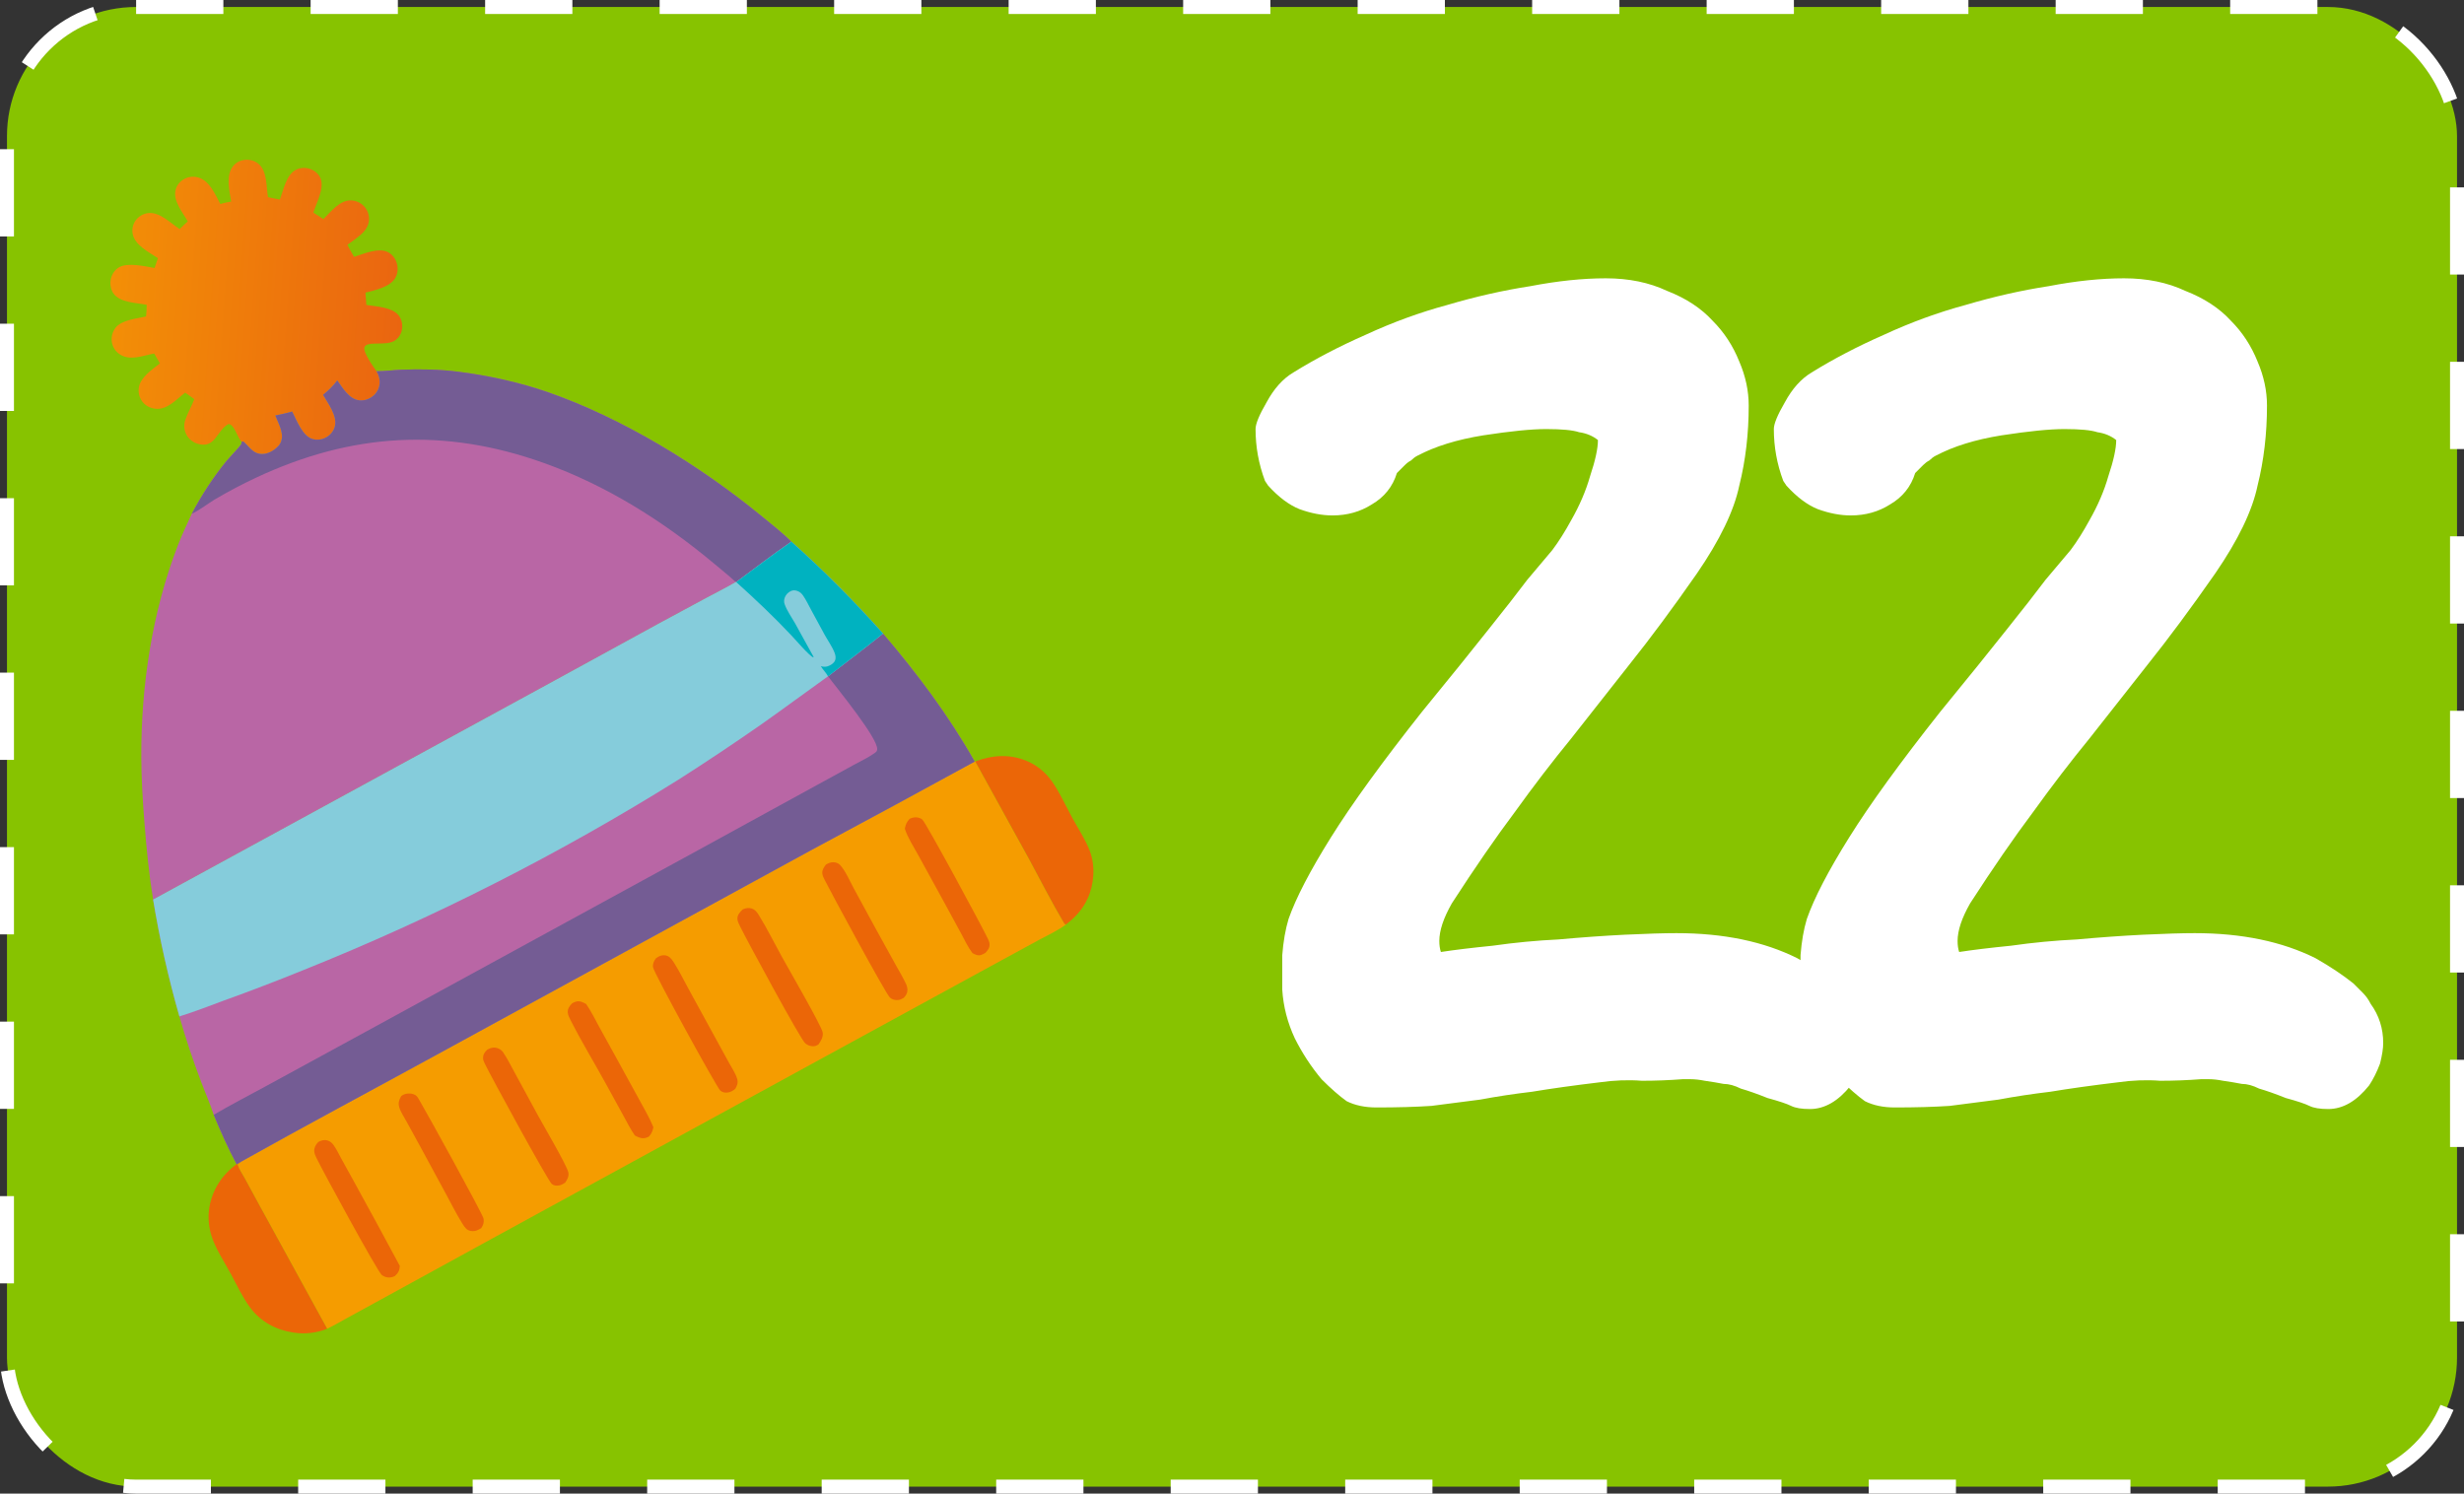 <?xml version="1.0" encoding="UTF-8"?> <svg xmlns="http://www.w3.org/2000/svg" width="706" height="428" viewBox="0 0 706 428" fill="none"><rect x="0" y="0" width="706" height="428" fill="#333333" stroke="none"/><g clip-path="url(#clip0_32_11127)"><rect x="2" y="2.002" width="702" height="424" rx="37" fill="#87C300" stroke="white" stroke-width="4" stroke-dasharray="25 25"></rect><path d="M362.45 137.801C360.65 133.001 359.75 128.051 359.75 122.951C359.75 121.451 360.8 118.901 362.9 115.301C365 111.401 367.55 108.551 370.55 106.751C376.85 102.851 383.75 99.251 391.25 95.951C399.05 92.351 406.85 89.501 414.65 87.401C422.75 85.001 430.7 83.201 438.5 82.001C446.3 80.501 453.5 79.751 460.1 79.751C466.7 79.751 472.55 80.951 477.65 83.351C483.05 85.451 487.4 88.301 490.7 91.901C494 95.201 496.55 99.101 498.35 103.601C500.15 107.801 501.05 112.001 501.05 116.201C501.05 124.301 500.15 131.951 498.35 139.151C496.85 146.351 492.8 154.751 486.2 164.351C479.3 174.251 472.85 182.951 466.85 190.451C461.15 197.651 455.6 204.701 450.2 211.601C444.8 218.201 439.4 225.251 434 232.751C428.6 239.951 422.6 248.651 416 258.851C413.6 263.051 412.4 266.651 412.4 269.651C412.4 270.851 412.55 271.901 412.85 272.801C416.75 272.201 421.7 271.601 427.7 271.001C434 270.101 440.3 269.501 446.6 269.201C453.2 268.601 459.5 268.151 465.5 267.851C471.8 267.551 476.75 267.401 480.35 267.401C493.85 267.401 505.4 269.801 515 274.601C519.2 277.001 522.8 279.401 525.8 281.801C526.7 282.701 527.6 283.601 528.5 284.501C529.4 285.401 530.15 286.451 530.75 287.651C533.15 290.951 534.35 294.701 534.35 298.901C534.35 300.401 534.05 302.351 533.45 304.751C532.55 307.151 531.5 309.251 530.3 311.051C526.7 315.551 522.8 317.801 518.6 317.801C516.2 317.801 514.4 317.501 513.2 316.901C512 316.301 509.75 315.551 506.45 314.651C503.45 313.451 500.9 312.551 498.8 311.951C497 311.051 495.35 310.601 493.85 310.601C492.35 310.301 490.55 310.001 488.45 309.701C486.95 309.401 485.6 309.251 484.4 309.251C483.5 309.251 482.75 309.251 482.15 309.251C478.25 309.551 474.35 309.701 470.45 309.701C466.55 309.401 462.5 309.551 458.3 310.151C450.8 311.051 444.35 311.951 438.95 312.851C433.85 313.451 428.9 314.201 424.1 315.101C419.6 315.701 414.95 316.301 410.15 316.901C405.65 317.201 400.4 317.351 394.4 317.351C391.1 317.351 388.25 316.751 385.85 315.551C383.75 314.051 381.35 311.951 378.65 309.251C375.65 305.651 373.1 301.751 371 297.551C368.9 293.051 367.7 288.401 367.4 283.601C367.4 280.601 367.4 277.301 367.4 273.701C367.7 269.801 368.3 266.351 369.2 263.351C371.3 257.351 375.35 249.551 381.35 239.951C387.35 230.351 396.05 218.351 407.45 203.951C415.55 194.051 421.85 186.251 426.35 180.551C431.15 174.551 434.9 169.751 437.6 166.151C440.6 162.551 443 159.701 444.8 157.601C446.6 155.201 448.4 152.351 450.2 149.051C452.6 144.851 454.4 140.651 455.6 136.451C457.1 131.951 457.85 128.501 457.85 126.101C456.35 124.901 454.55 124.151 452.45 123.851C450.65 123.251 447.5 122.951 443 122.951C438.8 122.951 432.8 123.551 425 124.751C417.5 125.951 411.2 127.901 406.1 130.601C405.5 130.901 404.9 131.351 404.3 131.951C403.7 132.251 403.1 132.701 402.5 133.301L400.25 135.551C399.05 139.451 396.65 142.451 393.05 144.551C389.75 146.651 386 147.701 381.8 147.701C378.8 147.701 375.65 147.101 372.35 145.901C369.35 144.701 366.35 142.451 363.35 139.151L362.45 137.801ZM510.95 137.801C509.15 133.001 508.25 128.051 508.25 122.951C508.25 121.451 509.3 118.901 511.4 115.301C513.5 111.401 516.05 108.551 519.05 106.751C525.35 102.851 532.25 99.251 539.75 95.951C547.55 92.351 555.35 89.501 563.15 87.401C571.25 85.001 579.2 83.201 587 82.001C594.8 80.501 602 79.751 608.6 79.751C615.2 79.751 621.05 80.951 626.15 83.351C631.55 85.451 635.9 88.301 639.2 91.901C642.5 95.201 645.05 99.101 646.85 103.601C648.65 107.801 649.55 112.001 649.55 116.201C649.55 124.301 648.65 131.951 646.85 139.151C645.35 146.351 641.3 154.751 634.7 164.351C627.8 174.251 621.35 182.951 615.35 190.451C609.65 197.651 604.1 204.701 598.7 211.601C593.3 218.201 587.9 225.251 582.5 232.751C577.1 239.951 571.1 248.651 564.5 258.851C562.1 263.051 560.9 266.651 560.9 269.651C560.9 270.851 561.05 271.901 561.35 272.801C565.25 272.201 570.2 271.601 576.2 271.001C582.5 270.101 588.8 269.501 595.1 269.201C601.7 268.601 608 268.151 614 267.851C620.3 267.551 625.25 267.401 628.85 267.401C642.35 267.401 653.9 269.801 663.5 274.601C667.7 277.001 671.3 279.401 674.3 281.801C675.2 282.701 676.1 283.601 677 284.501C677.9 285.401 678.65 286.451 679.25 287.651C681.65 290.951 682.85 294.701 682.85 298.901C682.85 300.401 682.55 302.351 681.95 304.751C681.05 307.151 680 309.251 678.8 311.051C675.2 315.551 671.3 317.801 667.1 317.801C664.7 317.801 662.9 317.501 661.7 316.901C660.5 316.301 658.25 315.551 654.95 314.651C651.95 313.451 649.4 312.551 647.3 311.951C645.5 311.051 643.85 310.601 642.35 310.601C640.85 310.301 639.05 310.001 636.95 309.701C635.45 309.401 634.1 309.251 632.9 309.251C632 309.251 631.25 309.251 630.65 309.251C626.75 309.551 622.85 309.701 618.95 309.701C615.05 309.401 611 309.551 606.8 310.151C599.3 311.051 592.85 311.951 587.45 312.851C582.35 313.451 577.4 314.201 572.6 315.101C568.1 315.701 563.45 316.301 558.65 316.901C554.15 317.201 548.9 317.351 542.9 317.351C539.6 317.351 536.75 316.751 534.35 315.551C532.25 314.051 529.85 311.951 527.15 309.251C524.15 305.651 521.6 301.751 519.5 297.551C517.4 293.051 516.2 288.401 515.9 283.601C515.9 280.601 515.9 277.301 515.9 273.701C516.2 269.801 516.8 266.351 517.7 263.351C519.8 257.351 523.85 249.551 529.85 239.951C535.85 230.351 544.55 218.351 555.95 203.951C564.05 194.051 570.35 186.251 574.85 180.551C579.65 174.551 583.4 169.751 586.1 166.151C589.1 162.551 591.5 159.701 593.3 157.601C595.1 155.201 596.9 152.351 598.7 149.051C601.1 144.851 602.9 140.651 604.1 136.451C605.6 131.951 606.35 128.501 606.35 126.101C604.85 124.901 603.05 124.151 600.95 123.851C599.15 123.251 596 122.951 591.5 122.951C587.3 122.951 581.3 123.551 573.5 124.751C566 125.951 559.7 127.901 554.6 130.601C554 130.901 553.4 131.351 552.8 131.951C552.2 132.251 551.6 132.701 551 133.301L548.75 135.551C547.55 139.451 545.15 142.451 541.55 144.551C538.25 146.651 534.5 147.701 530.3 147.701C527.3 147.701 524.15 147.101 520.85 145.901C517.85 144.701 514.85 142.451 511.85 139.151L510.95 137.801Z" fill="white"></path><g clip-path="url(#clip1_32_11127)"><path d="M67.798 333.603C68.341 333.293 68.879 332.969 69.432 332.679C68.981 333.018 68.54 333.362 68.106 333.723C68.532 335.072 69.522 336.5 70.207 337.75L74.434 345.52L93.761 380.753C93.381 380.906 92.998 381.046 92.609 381.172C92.22 381.299 91.828 381.413 91.431 381.514C91.035 381.614 90.636 381.701 90.234 381.776C89.832 381.849 89.427 381.91 89.021 381.956C88.615 382.003 88.208 382.037 87.799 382.056C87.391 382.076 86.982 382.082 86.574 382.074C86.165 382.066 85.757 382.045 85.349 382.01C84.942 381.975 84.536 381.926 84.132 381.864C79.095 381.123 74.703 378.777 71.65 374.666C69.469 371.729 67.828 368.146 66.078 364.93C64.278 361.624 61.642 357.606 60.564 354.036C59.802 351.515 59.549 348.761 59.963 346.154C60.787 340.969 63.6 336.66 67.798 333.603Z" fill="#EB6607"></path><path d="M279.416 218.204C284.476 216.286 289.644 215.998 294.652 218.261C294.936 218.391 295.216 218.529 295.493 218.676C295.769 218.822 296.041 218.975 296.308 219.137C296.576 219.298 296.838 219.467 297.096 219.643C297.355 219.819 297.607 220.003 297.855 220.193C298.103 220.383 298.345 220.581 298.582 220.785C298.818 220.989 299.049 221.199 299.274 221.417C299.498 221.634 299.717 221.857 299.929 222.086C300.141 222.316 300.347 222.551 300.546 222.792C302.985 225.687 305.407 231.023 307.298 234.478C308.96 237.515 311.06 240.653 312.271 243.894C313.878 248.193 313.522 253.426 311.598 257.56C310.179 260.607 308.105 262.862 305.46 264.895L305.258 264.889C305.064 264.795 304.974 264.718 304.863 264.531C301.332 258.607 298.205 252.398 294.917 246.336L279.416 218.204Z" fill="#EB6607"></path><path d="M53.809 63.452C52.296 60.773 49.411 57.478 50.365 54.22C50.739 52.946 51.641 51.906 52.802 51.28C52.959 51.195 53.121 51.118 53.286 51.049C53.451 50.981 53.62 50.92 53.791 50.869C53.962 50.817 54.136 50.775 54.312 50.74C54.487 50.707 54.664 50.682 54.843 50.666C55.021 50.65 55.2 50.643 55.379 50.645C55.558 50.647 55.736 50.659 55.914 50.679C56.092 50.699 56.268 50.729 56.443 50.767C56.618 50.805 56.791 50.852 56.961 50.908C60.132 51.927 61.678 55.777 63.139 58.472C64.16 58.134 65.183 57.944 66.24 57.756C65.736 54.74 64.697 50.424 66.668 47.756C67.46 46.684 68.638 46.013 69.953 45.826C71.383 45.623 72.854 45.98 73.989 46.884C76.607 48.967 76.249 53.47 76.793 56.496C77.922 56.736 79.052 57.005 80.191 57.188C81.223 54.424 82.029 49.989 84.886 48.605C86.169 47.984 87.68 47.977 89.004 48.474C90.212 48.927 91.26 49.804 91.793 50.994C93.09 53.886 90.636 58.123 89.782 60.942C90.741 61.543 91.757 62.115 92.665 62.788C94.738 60.725 97.332 57.346 100.515 57.423C100.693 57.427 100.87 57.439 101.047 57.46C101.223 57.481 101.399 57.511 101.572 57.55C101.746 57.589 101.917 57.636 102.086 57.692C102.255 57.748 102.421 57.812 102.584 57.884C102.747 57.956 102.905 58.036 103.06 58.124C103.214 58.213 103.364 58.308 103.509 58.411C103.654 58.514 103.794 58.624 103.928 58.742C104.062 58.858 104.19 58.982 104.312 59.112C104.433 59.241 104.547 59.376 104.654 59.516C104.762 59.657 104.862 59.803 104.954 59.953C105.047 60.104 105.133 60.258 105.21 60.417C105.287 60.577 105.357 60.739 105.418 60.905C105.479 61.071 105.532 61.24 105.576 61.411C105.621 61.582 105.656 61.755 105.683 61.93C105.711 62.105 105.729 62.281 105.738 62.457C105.748 62.634 105.749 62.811 105.74 62.987C105.645 64.84 104.559 66.231 103.205 67.391C102.051 68.381 100.766 69.255 99.537 70.153C100.161 71.312 100.762 72.493 101.452 73.614C104.162 72.758 108.412 70.838 111.181 72.265C112.474 72.932 113.355 74.185 113.732 75.571C114.11 76.96 113.966 78.478 113.217 79.721C111.662 82.302 107.422 83.165 104.706 83.845C104.78 85.026 104.868 86.206 104.97 87.385C107.792 87.851 112.528 87.999 114.325 90.514C115.169 91.697 115.426 93.178 115.134 94.593C114.871 95.868 114.127 96.968 113.019 97.659C110.508 99.224 105.081 97.573 104.422 99.506C103.962 100.858 106.885 104.98 107.753 106.204C107.794 106.262 107.841 106.316 107.885 106.372C108.532 107.487 108.906 108.692 108.765 109.989C108.611 111.405 107.925 112.684 106.797 113.559C105.703 114.408 104.248 114.908 102.859 114.71C99.959 114.297 98.21 111.183 96.641 109.011C95.399 110.626 94.167 111.882 92.563 113.144C93.997 115.603 96.651 119.11 95.972 122.079C95.659 123.445 94.729 124.61 93.518 125.298C92.292 125.995 90.859 126.196 89.501 125.788C86.622 124.923 85.025 120.448 83.706 117.93C82.119 118.402 80.5 118.726 78.882 119.068C79.605 120.834 80.708 122.915 80.796 124.838C80.849 126 80.482 127.053 79.674 127.896C78.52 129.099 76.807 130.113 75.109 130.108C72.603 130.1 71.595 128.244 70.014 126.771C69.699 126.477 69.67 126.516 69.258 126.545C69.192 126.484 69.125 126.425 69.061 126.362C67.992 125.32 67.135 121.551 65.458 121.509C62.049 123.317 61.737 128.777 56.533 127.134C55.285 126.74 54.045 125.774 53.436 124.601C52.729 123.241 52.6 121.76 53.096 120.316C53.79 118.294 54.917 116.395 55.672 114.377L53.063 112.509C50.465 114.473 47.908 117.604 44.334 117.105C42.886 116.902 41.536 116.165 40.688 114.96C40.586 114.815 40.492 114.665 40.406 114.51C40.319 114.356 40.24 114.198 40.169 114.035C40.098 113.873 40.035 113.708 39.98 113.539C39.925 113.371 39.879 113.2 39.841 113.027C39.803 112.854 39.773 112.679 39.753 112.503C39.732 112.328 39.72 112.151 39.717 111.974C39.714 111.797 39.719 111.62 39.733 111.443C39.747 111.267 39.77 111.091 39.802 110.917C40.347 108.013 43.634 105.874 45.827 104.136C45.258 103.198 44.705 102.251 44.169 101.294C40.928 101.896 37.171 103.567 34.168 101.428C34.026 101.328 33.89 101.221 33.759 101.108C33.627 100.994 33.502 100.874 33.383 100.747C33.264 100.621 33.151 100.489 33.046 100.351C32.94 100.213 32.842 100.07 32.75 99.922C32.659 99.774 32.576 99.622 32.5 99.466C32.424 99.309 32.356 99.15 32.297 98.987C32.237 98.823 32.186 98.658 32.143 98.489C32.1 98.321 32.066 98.151 32.04 97.979C32.015 97.803 31.997 97.626 31.989 97.448C31.981 97.271 31.982 97.093 31.991 96.915C32.001 96.738 32.019 96.561 32.046 96.385C32.073 96.209 32.109 96.035 32.154 95.863C32.198 95.691 32.251 95.521 32.312 95.354C32.374 95.187 32.444 95.024 32.521 94.864C32.599 94.704 32.685 94.548 32.778 94.397C32.871 94.245 32.972 94.099 33.08 93.957C34.858 91.647 39.125 91.327 41.848 90.686C41.938 89.577 42.054 88.465 42.037 87.351C39.063 86.731 34.334 86.764 32.482 84.054C31.677 82.876 31.456 81.319 31.757 79.939C32.054 78.581 32.85 77.384 34.034 76.642C36.442 75.134 41.565 76.309 44.287 76.796C44.611 75.858 44.956 74.922 45.253 73.976C42.659 72.249 38.636 70.301 38.012 66.983C37.981 66.814 37.958 66.645 37.944 66.474C37.93 66.303 37.925 66.132 37.928 65.96C37.932 65.789 37.945 65.618 37.966 65.448C37.988 65.278 38.018 65.109 38.057 64.942C38.096 64.775 38.143 64.611 38.199 64.449C38.255 64.287 38.319 64.128 38.391 63.973C38.464 63.817 38.544 63.666 38.632 63.519C38.72 63.372 38.815 63.23 38.918 63.092C39.751 61.983 41.079 61.21 42.46 61.058C45.824 60.687 48.873 63.97 51.487 65.643C52.243 64.896 52.984 64.125 53.809 63.452Z" fill="url(#paint0_linear_32_11127)"></path><path d="M69.43 332.68C87.672 322.457 106.145 312.616 124.491 302.578L232.448 243.589C248.099 235.22 263.704 226.768 279.265 218.233L279.414 218.204L294.915 246.337C298.203 252.399 301.33 258.608 304.86 264.532C304.972 264.719 305.062 264.795 305.256 264.89L305.457 264.895C303.195 266.625 300.33 267.908 297.821 269.273L283.908 276.847L234.778 303.677L140.438 355.233L109.128 372.396L99.13 377.866C97.358 378.835 95.584 379.894 93.758 380.754L74.431 345.521L70.204 337.751C69.52 336.501 68.53 335.073 68.104 333.724C68.537 333.363 68.978 333.019 69.43 332.68Z" fill="#F59C00"></path><path d="M260.643 234.635C261.016 234.442 261.45 234.307 261.866 234.247C262.693 234.127 263.648 234.304 264.286 234.878C265.404 235.886 281.585 265.856 283.112 269.127C283.327 269.587 283.507 270.042 283.532 270.555C283.586 271.641 283.022 272.334 282.304 273.075C281.931 273.301 281.513 273.518 281.097 273.653C280.19 273.947 279.404 273.532 278.621 273.112C277.328 271.391 276.371 269.305 275.342 267.413L270.14 257.855L263.143 245.113C261.8 242.669 260.11 240.115 259.251 237.459C259.522 236.242 259.775 235.546 260.643 234.635Z" fill="#EB6607"></path><path d="M163.886 287.54C164.262 287.314 164.624 287.127 165.052 287.016C166.127 286.738 167.036 287.195 167.95 287.712C169.383 289.795 170.53 292.122 171.733 294.344C173.208 297.053 174.699 299.754 176.206 302.445L183.12 315.041C184.537 317.652 186.08 320.259 187.217 323.006C186.982 324.123 186.705 324.831 185.936 325.685C185.688 325.822 185.438 325.941 185.168 326.026C183.959 326.409 182.966 325.959 181.91 325.389C180.685 323.653 179.709 321.687 178.684 319.826L173.601 310.563C170.303 304.546 166.689 298.639 163.586 292.524C163.221 291.805 162.719 290.931 162.674 290.116C162.613 289.02 163.184 288.311 163.886 287.54Z" fill="#EB6607"></path><path d="M236.689 247.727C237.346 247.346 237.97 247.08 238.742 247.078C239.409 247.077 240.187 247.325 240.654 247.82C242.29 249.559 243.494 252.489 244.636 254.586L250.749 265.819L256.532 276.3C257.56 278.162 258.698 280.025 259.596 281.95C259.853 282.501 260.008 283.086 260.003 283.699C259.996 284.648 259.573 285.276 258.936 285.935C258.41 286.253 257.942 286.498 257.322 286.564C256.483 286.653 255.614 286.428 254.977 285.857C253.81 284.812 238.194 255.945 236.357 252.275C236.038 251.637 235.652 250.935 235.606 250.214C235.544 249.25 236.105 248.431 236.689 247.727Z" fill="#EB6607"></path><path d="M91.15 327.282C91.94 326.796 92.877 326.545 93.793 326.797C94.518 326.996 95.093 327.467 95.531 328.065C96.416 329.275 97.083 330.727 97.805 332.04L101.343 338.439C105.796 346.525 110.205 354.637 114.569 362.772C114.46 364.141 114.135 364.729 113.137 365.669C112.789 365.841 112.387 365.978 112.002 366.035C111.887 366.052 111.771 366.064 111.655 366.07C111.539 366.076 111.422 366.076 111.306 366.07C111.19 366.064 111.074 366.052 110.959 366.033C110.844 366.015 110.73 365.992 110.618 365.962C110.505 365.932 110.395 365.897 110.286 365.855C110.177 365.814 110.07 365.768 109.966 365.715C109.862 365.663 109.761 365.606 109.663 365.544C109.565 365.481 109.47 365.414 109.379 365.341C108.113 364.321 92.478 335.563 90.681 331.844C90.381 331.222 90.06 330.569 90.036 329.866C90.001 328.82 90.466 328.031 91.15 327.282Z" fill="#EB6607"></path><path d="M187.957 274.589C188.326 274.336 188.692 274.092 189.113 273.934C189.842 273.662 190.629 273.643 191.34 273.981C192.236 274.407 192.825 275.411 193.335 276.227C194.741 278.473 195.942 280.917 197.214 283.243L204.56 296.673L208.888 304.564C209.671 305.994 210.778 307.626 211.229 309.18C211.539 310.249 211.229 311.04 210.697 311.968C210.124 312.511 209.39 312.925 208.606 313.055C207.822 313.186 207.045 313.043 206.408 312.551C205.47 311.828 187.313 278.749 187.104 277.162C186.971 276.155 187.387 275.378 187.957 274.589Z" fill="#EB6607"></path><path d="M114.957 314.08C115.308 313.836 115.67 313.613 116.085 313.499C117.058 313.231 118.291 313.308 119.145 313.894C119.565 314.182 119.869 314.765 120.125 315.198C122.199 318.707 138.322 347.875 138.552 349.213C138.732 350.259 138.482 351.062 137.891 351.921C137.483 352.163 137.063 352.432 136.614 352.592C135.816 352.875 134.916 352.873 134.149 352.501C133.322 352.099 132.712 350.997 132.236 350.229C130.713 347.767 129.399 345.136 128.02 342.589L120.603 328.897L116.514 321.436C115.804 320.141 114.791 318.669 114.385 317.255C114.037 316.045 114.362 315.139 114.957 314.08Z" fill="#EB6607"></path><path d="M139.587 300.809C139.895 300.635 140.227 300.467 140.564 300.355C141.365 300.086 142.319 300.167 143.061 300.571C143.51 300.816 143.886 301.146 144.173 301.57C145.477 303.506 146.547 305.701 147.676 307.75L154.304 319.931C155.724 322.537 162.334 333.802 162.831 335.909C163.099 337.047 162.551 337.998 161.935 338.904C161.365 339.264 160.833 339.579 160.16 339.702C159.495 339.824 158.657 339.748 158.116 339.298C156.958 338.334 140.652 308.433 138.871 304.727C138.642 304.25 138.409 303.743 138.407 303.203C138.404 302.164 138.877 301.514 139.587 300.809Z" fill="#EB6607"></path><path d="M212.813 260.598C213.031 260.493 213.247 260.408 213.481 260.345C214.363 260.106 215.186 260.133 215.985 260.617C216.715 261.059 217.134 261.768 217.57 262.476C219.894 266.256 221.897 270.329 224.048 274.214C225.854 277.475 235.363 293.907 235.722 295.849C235.951 297.088 235.186 298.374 234.485 299.319C234.084 299.557 233.697 299.758 233.225 299.795C233.109 299.804 232.993 299.807 232.877 299.803C232.761 299.8 232.645 299.791 232.529 299.775C232.414 299.76 232.3 299.739 232.187 299.712C232.074 299.685 231.962 299.652 231.853 299.614C231.743 299.575 231.635 299.531 231.53 299.482C231.425 299.432 231.322 299.377 231.223 299.317C231.123 299.257 231.027 299.192 230.934 299.122C230.841 299.052 230.752 298.978 230.667 298.899C229.198 297.532 214.009 269.459 212.132 265.619C211.803 264.946 211.28 264.016 211.276 263.263C211.268 262.13 212.054 261.328 212.813 260.598Z" fill="#EB6607"></path><path d="M92.563 113.144C94.167 111.883 95.399 110.627 96.642 109.012C98.211 111.183 99.96 114.297 102.859 114.711C104.248 114.908 105.703 114.409 106.798 113.56C107.925 112.685 108.612 111.405 108.765 109.99C108.906 108.693 108.533 107.488 107.886 106.372L108.107 106.373C110.395 106.375 112.681 106.045 114.968 105.952C120.36 105.735 125.853 105.842 131.209 106.51C139.66 107.565 148.696 109.519 156.744 112.3C178.246 119.731 200.377 133.309 217.961 147.699C220.899 150.104 224.042 152.56 226.753 155.217C221.385 158.916 216.202 162.928 210.952 166.795L210.808 166.778C208.193 168.335 205.426 169.695 202.745 171.137L188.548 178.793L158.983 194.976L43.868 257.771C42.683 250.514 41.977 243.234 41.398 235.909C40.901 229.615 40.507 223.245 40.485 216.93C40.412 196.523 43.566 175.417 50.932 156.35C52.13 153.248 53.558 150.231 54.951 147.213C57.803 141.837 61.014 136.891 64.856 132.155C65.541 131.311 68.97 127.781 69.161 127.18C69.225 126.976 69.226 126.757 69.259 126.546C69.671 126.517 69.7 126.478 70.015 126.772C71.596 128.245 72.603 130.101 75.109 130.109C76.808 130.114 78.52 129.1 79.674 127.897C80.483 127.054 80.85 126.001 80.797 124.839C80.709 122.915 79.606 120.835 78.882 119.069C80.5 118.727 82.12 118.402 83.706 117.93C85.026 120.449 86.623 124.924 89.502 125.789C90.859 126.196 92.292 125.996 93.519 125.299C94.729 124.611 95.66 123.446 95.973 122.079C96.652 119.11 93.997 115.604 92.563 113.144Z" fill="#B966A5"></path><path d="M92.563 113.144C94.167 111.883 95.399 110.627 96.641 109.011C98.211 111.183 99.959 114.297 102.859 114.71C104.248 114.908 105.703 114.409 106.797 113.559C107.925 112.684 108.611 111.405 108.765 109.989C108.906 108.692 108.532 107.487 107.885 106.372L108.106 106.373C110.394 106.374 112.681 106.044 114.967 105.952C120.36 105.735 125.853 105.842 131.209 106.51C139.66 107.564 148.695 109.518 156.743 112.3C178.245 119.731 200.376 133.309 217.961 147.699C220.899 150.103 224.041 152.56 226.753 155.217C221.385 158.916 216.201 162.928 210.951 166.795L210.807 166.778C208.809 164.942 206.664 163.227 204.582 161.487C190.045 149.338 173.804 139.106 155.9 132.695C127.265 122.44 100.674 124.068 73.27 136.926C69.259 138.812 65.344 140.881 61.525 143.131C59.422 144.399 57.294 146.134 55.083 147.154C55.039 147.174 54.994 147.193 54.95 147.213C57.802 141.836 61.014 136.891 64.856 132.154C65.54 131.311 68.97 127.781 69.16 127.18C69.224 126.976 69.225 126.757 69.258 126.545C69.67 126.517 69.699 126.478 70.014 126.771C71.595 128.245 72.603 130.101 75.109 130.108C76.807 130.114 78.52 129.1 79.674 127.897C80.482 127.053 80.849 126.001 80.796 124.838C80.708 122.915 79.606 120.835 78.882 119.069C80.5 118.726 82.119 118.402 83.706 117.93C85.025 120.448 86.622 124.923 89.501 125.788C90.859 126.196 92.292 125.995 93.518 125.298C94.729 124.61 95.659 123.445 95.972 122.079C96.651 119.11 93.997 115.604 92.563 113.144Z" fill="#745C94"></path><path d="M226.753 155.217C231.375 159.355 235.876 163.621 240.257 168.015C244.637 172.408 248.889 176.923 253.012 181.558C262.727 192.932 271.911 205.185 279.267 218.233C263.706 226.767 248.1 235.219 232.45 243.589L124.493 302.578C106.146 312.615 87.674 322.456 69.431 332.68C68.878 332.97 68.34 333.293 67.798 333.604C65.346 329.043 63.218 324.239 61.233 319.458C60.198 316.245 58.772 313.062 57.586 309.89C55.257 303.768 53.193 297.558 51.394 291.26C49.818 285.756 48.403 280.21 47.147 274.624C45.891 269.038 44.798 263.42 43.867 257.771L158.982 194.976L188.547 178.793L202.744 171.138C205.426 169.695 208.193 168.336 210.807 166.779L210.951 166.796C216.201 162.929 221.385 158.917 226.753 155.217Z" fill="#B966A5"></path><path d="M253.012 181.557C262.727 192.931 271.91 205.184 279.266 218.232C263.705 226.766 248.1 235.218 232.449 243.588L124.492 302.576C106.146 312.614 87.673 322.455 69.431 332.679C68.877 332.969 68.339 333.292 67.797 333.603C65.346 329.041 63.217 324.238 61.233 319.457C66.129 316.581 71.226 313.958 76.213 311.24L105.087 295.496L199.971 243.655L234.233 224.876L244.748 219.128C246.68 218.07 248.818 217.076 250.606 215.795C251.07 215.463 251.275 215.339 251.333 214.737C251.633 211.613 239.912 197.348 237.249 193.806C242.505 189.733 247.844 185.741 253.012 181.557Z" fill="#745C94"></path><path d="M226.752 155.216C231.374 159.354 235.876 163.62 240.256 168.013C244.636 172.407 248.888 176.922 253.012 181.557C247.844 185.741 242.505 189.733 237.249 193.806C230.892 198.339 224.627 203.009 218.241 207.501C210.416 212.965 202.48 218.263 194.432 223.394C190.169 226.057 185.877 228.672 181.556 231.24C177.235 233.808 172.886 236.329 168.509 238.8C164.132 241.272 159.729 243.696 155.299 246.071C150.869 248.445 146.413 250.771 141.931 253.047C137.449 255.323 132.943 257.55 128.412 259.727C123.882 261.903 119.327 264.03 114.75 266.106C110.172 268.182 105.572 270.207 100.949 272.182C96.327 274.157 91.683 276.08 87.018 277.952C79.469 281.021 71.86 283.936 64.193 286.697C59.953 288.262 55.717 289.941 51.394 291.259C49.818 285.754 48.402 280.209 47.146 274.623C45.891 269.037 44.798 263.419 43.867 257.77L158.982 194.975L188.547 178.792L202.744 171.136C205.425 169.694 208.192 168.334 210.807 166.777L210.951 166.794C216.201 162.927 221.384 158.915 226.752 155.216Z" fill="#85CCDB"></path><path d="M226.752 155.217C231.375 159.355 235.876 163.621 240.256 168.015C244.636 172.408 248.888 176.923 253.012 181.558C247.844 185.742 242.505 189.734 237.249 193.807C236.693 192.756 235.807 191.934 235.186 190.916C235.802 191.065 236.508 191.139 237.121 190.94C237.911 190.684 238.865 190.124 239.227 189.341C239.561 188.619 239.414 187.796 239.139 187.08C238.437 185.256 237.144 183.488 236.205 181.759L232.373 174.697C231.648 173.362 230.973 171.919 230.109 170.673C229.699 170.083 229.247 169.644 228.568 169.378C227.924 169.126 227.265 169.066 226.625 169.357C225.786 169.739 225.101 170.471 224.814 171.35C224.629 171.917 224.608 172.525 224.803 173.09C225.442 174.954 226.799 176.833 227.776 178.563L233.108 188.222L233.036 188.383C231.883 187.938 227.871 183.268 226.739 182.064C221.745 176.755 216.369 171.672 210.951 166.796C216.201 162.928 221.384 158.917 226.752 155.217Z" fill="#00B2C0"></path></g></g><defs><linearGradient id="paint0_linear_32_11127" x1="31.547" y1="84.95" x2="115.005" y2="90.865" gradientUnits="userSpaceOnUse"><stop stop-color="#F38F06"></stop><stop offset="1" stop-color="#EA6510"></stop></linearGradient><clipPath id="clip0_32_11127"><rect width="706" height="428" fill="white"></rect></clipPath><clipPath id="clip1_32_11127"><rect width="334.028" height="334.028" fill="white" transform="translate(-100 123.2) rotate(-28.659)"></rect></clipPath></defs></svg> 